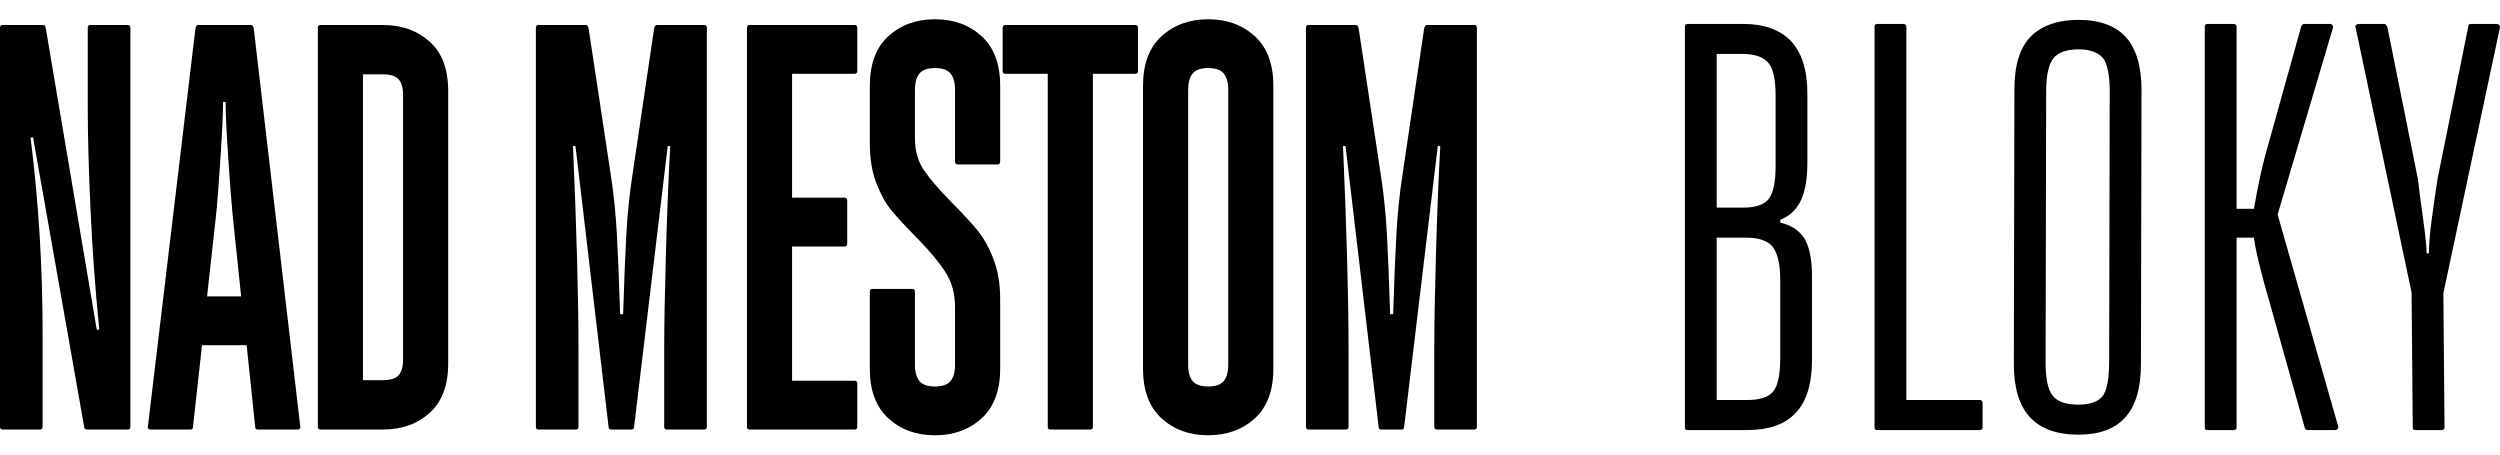 <svg width="88" height="16" viewBox="0 0 88 16" fill="none" xmlns="http://www.w3.org/2000/svg">
<path d="M0 15.019V0.981C0 0.914 0.029 0.88 0.088 0.88H1.518C1.565 0.88 1.594 0.907 1.606 0.961L3.406 11.605H3.495C3.354 10.205 3.251 8.794 3.186 7.374C3.121 5.953 3.089 4.745 3.089 3.748V0.981C3.089 0.914 3.118 0.88 3.177 0.88H4.501C4.56 0.88 4.589 0.914 4.589 0.981V15.019C4.589 15.086 4.56 15.12 4.501 15.12H3.07C3.012 15.12 2.976 15.094 2.965 15.039L1.165 4.839H1.076C1.359 7.101 1.5 9.403 1.5 11.747V15.019C1.5 15.086 1.47 15.12 1.411 15.12H0.088C0.029 15.12 0 15.086 0 15.019Z" fill="black"/>
<path d="M10.553 15.089C10.529 15.11 10.505 15.12 10.482 15.12H9.07C9.011 15.12 8.982 15.086 8.982 15.019L8.682 12.15H7.111L6.794 15.019C6.794 15.086 6.764 15.12 6.705 15.12H5.294C5.27 15.12 5.246 15.11 5.223 15.089C5.199 15.069 5.193 15.046 5.205 15.019L6.882 0.981C6.906 0.914 6.935 0.88 6.971 0.88H8.841C8.877 0.88 8.906 0.914 8.93 0.981L10.57 15.019C10.582 15.046 10.576 15.069 10.553 15.089ZM8.488 10.434L8.189 7.566C8.141 7.081 8.089 6.394 8.03 5.505C7.971 4.617 7.941 3.977 7.941 3.587H7.853C7.853 3.99 7.82 4.674 7.756 5.637C7.691 6.6 7.642 7.243 7.606 7.566L7.289 10.434H8.488Z" fill="black"/>
<path d="M15.123 1.465C15.558 1.856 15.776 2.435 15.776 3.202V12.797C15.776 13.565 15.558 14.143 15.123 14.534C14.687 14.925 14.14 15.119 13.482 15.119H11.276C11.217 15.119 11.188 15.086 11.188 15.018V0.981C11.188 0.914 11.217 0.88 11.276 0.88H13.482C14.14 0.88 14.688 1.075 15.123 1.465ZM14.188 3.344C14.188 3.089 14.134 2.903 14.029 2.788C13.923 2.674 13.741 2.617 13.482 2.617H12.776V13.382H13.482C13.741 13.382 13.923 13.325 14.029 13.211C14.134 13.096 14.188 12.911 14.188 12.656V3.344Z" fill="black"/>
<path d="M18.863 15.019V0.981C18.863 0.914 18.892 0.88 18.952 0.88H20.628C20.663 0.88 20.692 0.914 20.716 0.981L21.493 6.112C21.599 6.785 21.672 7.492 21.713 8.232C21.755 8.973 21.793 9.915 21.828 11.06H21.934C21.969 9.915 22.007 8.973 22.048 8.232C22.089 7.492 22.163 6.785 22.269 6.112L23.028 0.981C23.051 0.914 23.081 0.88 23.116 0.88H24.792C24.851 0.88 24.881 0.914 24.881 0.981V15.019C24.881 15.086 24.851 15.12 24.792 15.12H23.469C23.41 15.12 23.38 15.087 23.38 15.019V12.312C23.38 11.437 23.401 10.286 23.442 8.859C23.483 7.431 23.533 6.193 23.592 5.142H23.504L22.321 15.019C22.321 15.086 22.292 15.12 22.233 15.12H21.51C21.451 15.12 21.421 15.087 21.421 15.019L20.257 5.142H20.169C20.298 8.105 20.363 10.495 20.363 12.312V15.019C20.363 15.086 20.334 15.12 20.275 15.12H18.951C18.892 15.12 18.863 15.086 18.863 15.019Z" fill="black"/>
<path d="M27.881 2.597V6.959H29.734C29.793 6.959 29.822 6.993 29.822 7.061V8.575C29.822 8.643 29.793 8.677 29.734 8.677H27.881V13.403H30.087C30.146 13.403 30.176 13.437 30.176 13.504V15.019C30.176 15.086 30.146 15.12 30.087 15.12H26.381C26.323 15.12 26.293 15.087 26.293 15.019V0.981C26.293 0.914 26.322 0.88 26.381 0.88H30.087C30.146 0.88 30.176 0.914 30.176 0.981V2.496C30.176 2.563 30.146 2.597 30.087 2.597H27.881V2.597Z" fill="black"/>
<path d="M31.27 14.726C30.835 14.329 30.617 13.746 30.617 12.979V10.272C30.617 10.205 30.646 10.171 30.706 10.171H32.117C32.176 10.171 32.206 10.205 32.206 10.272V12.837C32.206 13.094 32.259 13.285 32.365 13.413C32.47 13.541 32.653 13.605 32.912 13.605C33.17 13.605 33.353 13.541 33.459 13.413C33.564 13.285 33.617 13.093 33.617 12.837V10.818C33.617 10.346 33.508 9.939 33.291 9.596C33.073 9.252 32.741 8.852 32.294 8.394C31.894 7.99 31.591 7.663 31.385 7.414C31.179 7.165 31 6.842 30.847 6.444C30.694 6.047 30.618 5.586 30.618 5.061V3.021C30.618 2.253 30.835 1.671 31.271 1.274C31.705 0.877 32.252 0.678 32.912 0.678C33.57 0.678 34.117 0.877 34.553 1.274C34.988 1.671 35.206 2.254 35.206 3.021V5.687C35.206 5.754 35.176 5.788 35.117 5.788H33.706C33.647 5.788 33.617 5.755 33.617 5.687V3.163C33.617 2.907 33.564 2.715 33.459 2.587C33.353 2.459 33.17 2.395 32.912 2.395C32.652 2.395 32.47 2.46 32.365 2.587C32.259 2.715 32.206 2.907 32.206 3.163V4.859C32.206 5.303 32.312 5.681 32.523 5.99C32.735 6.3 33.058 6.677 33.494 7.121C33.87 7.498 34.17 7.822 34.394 8.091C34.617 8.361 34.808 8.7 34.967 9.111C35.126 9.522 35.206 9.99 35.206 10.515V12.979C35.206 13.747 34.987 14.329 34.552 14.726C34.117 15.123 33.57 15.322 32.911 15.322C32.252 15.322 31.705 15.123 31.27 14.726Z" fill="black"/>
<path d="M40.058 0.981V2.496C40.058 2.563 40.029 2.597 39.97 2.597H38.47V15.019C38.47 15.086 38.44 15.12 38.382 15.12H36.97C36.911 15.12 36.881 15.087 36.881 15.019V2.597H35.381C35.323 2.597 35.293 2.563 35.293 2.495V0.981C35.293 0.914 35.322 0.88 35.381 0.88H39.969C40.029 0.88 40.058 0.914 40.058 0.981Z" fill="black"/>
<path d="M40.887 14.726C40.452 14.329 40.234 13.746 40.234 12.979V3.021C40.234 2.253 40.452 1.671 40.887 1.274C41.322 0.877 41.87 0.678 42.528 0.678C43.187 0.678 43.734 0.877 44.169 1.274C44.604 1.671 44.822 2.254 44.822 3.021V12.979C44.822 13.746 44.604 14.329 44.169 14.726C43.734 15.123 43.187 15.321 42.528 15.321C41.87 15.322 41.322 15.123 40.887 14.726ZM43.075 13.413C43.181 13.285 43.234 13.093 43.234 12.837V3.163C43.234 2.907 43.181 2.715 43.075 2.587C42.97 2.459 42.787 2.395 42.528 2.395C42.269 2.395 42.087 2.46 41.981 2.587C41.876 2.715 41.823 2.907 41.823 3.163V12.837C41.823 13.094 41.876 13.285 41.981 13.413C42.087 13.541 42.27 13.605 42.528 13.605C42.787 13.605 42.97 13.541 43.075 13.413Z" fill="black"/>
<path d="M45.969 15.019V0.981C45.969 0.914 45.998 0.88 46.057 0.88H47.733C47.769 0.88 47.798 0.914 47.822 0.981L48.598 6.112C48.704 6.785 48.777 7.492 48.819 8.232C48.86 8.973 48.898 9.915 48.933 11.06H49.039C49.075 9.915 49.112 8.973 49.154 8.232C49.195 7.492 49.268 6.785 49.374 6.112L50.133 0.981C50.157 0.914 50.187 0.88 50.222 0.88H51.898C51.957 0.88 51.986 0.914 51.986 0.981V15.019C51.986 15.086 51.957 15.12 51.898 15.12H50.575C50.516 15.12 50.486 15.087 50.486 15.019V12.312C50.486 11.437 50.507 10.286 50.548 8.859C50.589 7.431 50.639 6.193 50.698 5.142H50.61L49.427 15.019C49.427 15.086 49.398 15.12 49.339 15.12H48.615C48.557 15.12 48.527 15.087 48.527 15.019L47.363 5.142H47.274C47.404 8.105 47.469 10.495 47.469 12.312V15.019C47.469 15.086 47.439 15.12 47.38 15.12H46.057C45.998 15.12 45.969 15.086 45.969 15.019Z" fill="black"/>
<path d="M87.979 0.882C88 0.923 88 0.943 88 0.964L86.007 10.318L86.047 15.036C86.047 15.117 86.007 15.138 85.946 15.138H85.031C84.949 15.138 84.929 15.117 84.929 15.036L84.888 10.298L82.916 0.964C82.895 0.943 82.895 0.923 82.936 0.882C82.956 0.862 82.977 0.842 83.017 0.842H83.933C83.973 0.842 83.993 0.882 84.034 0.943L85.112 6.312C85.153 6.678 85.214 7.146 85.295 7.715C85.376 8.305 85.417 8.712 85.417 8.915H85.498C85.498 8.691 85.519 8.285 85.6 7.695C85.681 7.125 85.742 6.658 85.803 6.292L86.881 0.943C86.881 0.882 86.901 0.842 86.983 0.842H87.898C87.918 0.842 87.939 0.862 87.979 0.882Z" fill="black"/>
<path d="M77.609 0.943C77.609 0.882 77.63 0.842 77.711 0.842H78.626C78.687 0.842 78.728 0.882 78.728 0.943V7.349H79.338C79.48 6.536 79.623 5.885 79.745 5.438L81.005 0.923C81.026 0.882 81.066 0.842 81.107 0.842H82.022C82.063 0.842 82.083 0.862 82.103 0.882C82.124 0.923 82.124 0.943 82.124 0.964L80.172 7.552L82.307 15.016C82.307 15.056 82.307 15.077 82.287 15.097C82.246 15.138 82.226 15.138 82.205 15.138H81.229C81.188 15.138 81.148 15.117 81.127 15.056L79.684 9.911C79.501 9.22 79.379 8.712 79.338 8.366H78.728V15.036C78.728 15.117 78.687 15.138 78.626 15.138H77.711C77.63 15.138 77.609 15.117 77.609 15.036V0.943Z" fill="black"/>
<path d="M70.887 12.819L70.907 3.16C70.907 2.306 71.09 1.696 71.477 1.289C71.863 0.903 72.432 0.699 73.164 0.699C73.896 0.699 74.466 0.903 74.832 1.31C75.198 1.716 75.381 2.347 75.381 3.16L75.361 12.819C75.361 13.653 75.177 14.284 74.811 14.69C74.445 15.097 73.896 15.3 73.164 15.3C71.639 15.3 70.887 14.487 70.887 12.819ZM74.018 13.938C74.161 13.735 74.242 13.328 74.242 12.758L74.262 3.221C74.262 2.652 74.181 2.265 74.039 2.062C73.876 1.859 73.591 1.737 73.164 1.737C72.717 1.737 72.432 1.859 72.269 2.062C72.107 2.286 72.025 2.672 72.025 3.221L72.005 12.758C72.005 13.328 72.087 13.714 72.249 13.918C72.412 14.141 72.717 14.243 73.164 14.243C73.571 14.243 73.856 14.141 74.018 13.938Z" fill="black"/>
<path d="M69.787 14.182V15.036C69.787 15.117 69.746 15.138 69.686 15.138H66.086C66.005 15.138 65.984 15.117 65.984 15.036V0.943C65.984 0.882 66.005 0.842 66.086 0.842H67.001C67.062 0.842 67.103 0.882 67.103 0.943V14.08H69.686C69.746 14.08 69.787 14.121 69.787 14.182Z" fill="black"/>
<path d="M63.498 8.366C63.681 8.651 63.782 9.098 63.782 9.708V12.677C63.782 13.531 63.579 14.162 63.193 14.548C62.806 14.955 62.237 15.138 61.505 15.138H59.41C59.329 15.138 59.309 15.117 59.309 15.036V0.943C59.309 0.882 59.329 0.842 59.41 0.842H61.362C62.095 0.842 62.644 1.045 63.03 1.431C63.416 1.838 63.62 2.448 63.62 3.302V5.722C63.62 6.312 63.538 6.759 63.376 7.085C63.213 7.41 62.969 7.614 62.664 7.736V7.837C63.03 7.919 63.294 8.081 63.498 8.366ZM62.257 2.225C62.095 2.021 61.789 1.899 61.362 1.899H60.427V7.308H61.362C61.789 7.308 62.095 7.207 62.257 7.003C62.42 6.8 62.501 6.414 62.501 5.844V3.363C62.501 2.814 62.42 2.428 62.257 2.225ZM62.664 9.83C62.664 9.281 62.562 8.895 62.4 8.691C62.237 8.488 61.932 8.366 61.505 8.366H60.427V14.08H61.505C61.952 14.08 62.257 13.979 62.42 13.775C62.583 13.572 62.664 13.185 62.664 12.616V9.83Z" fill="black"/>
</svg>
